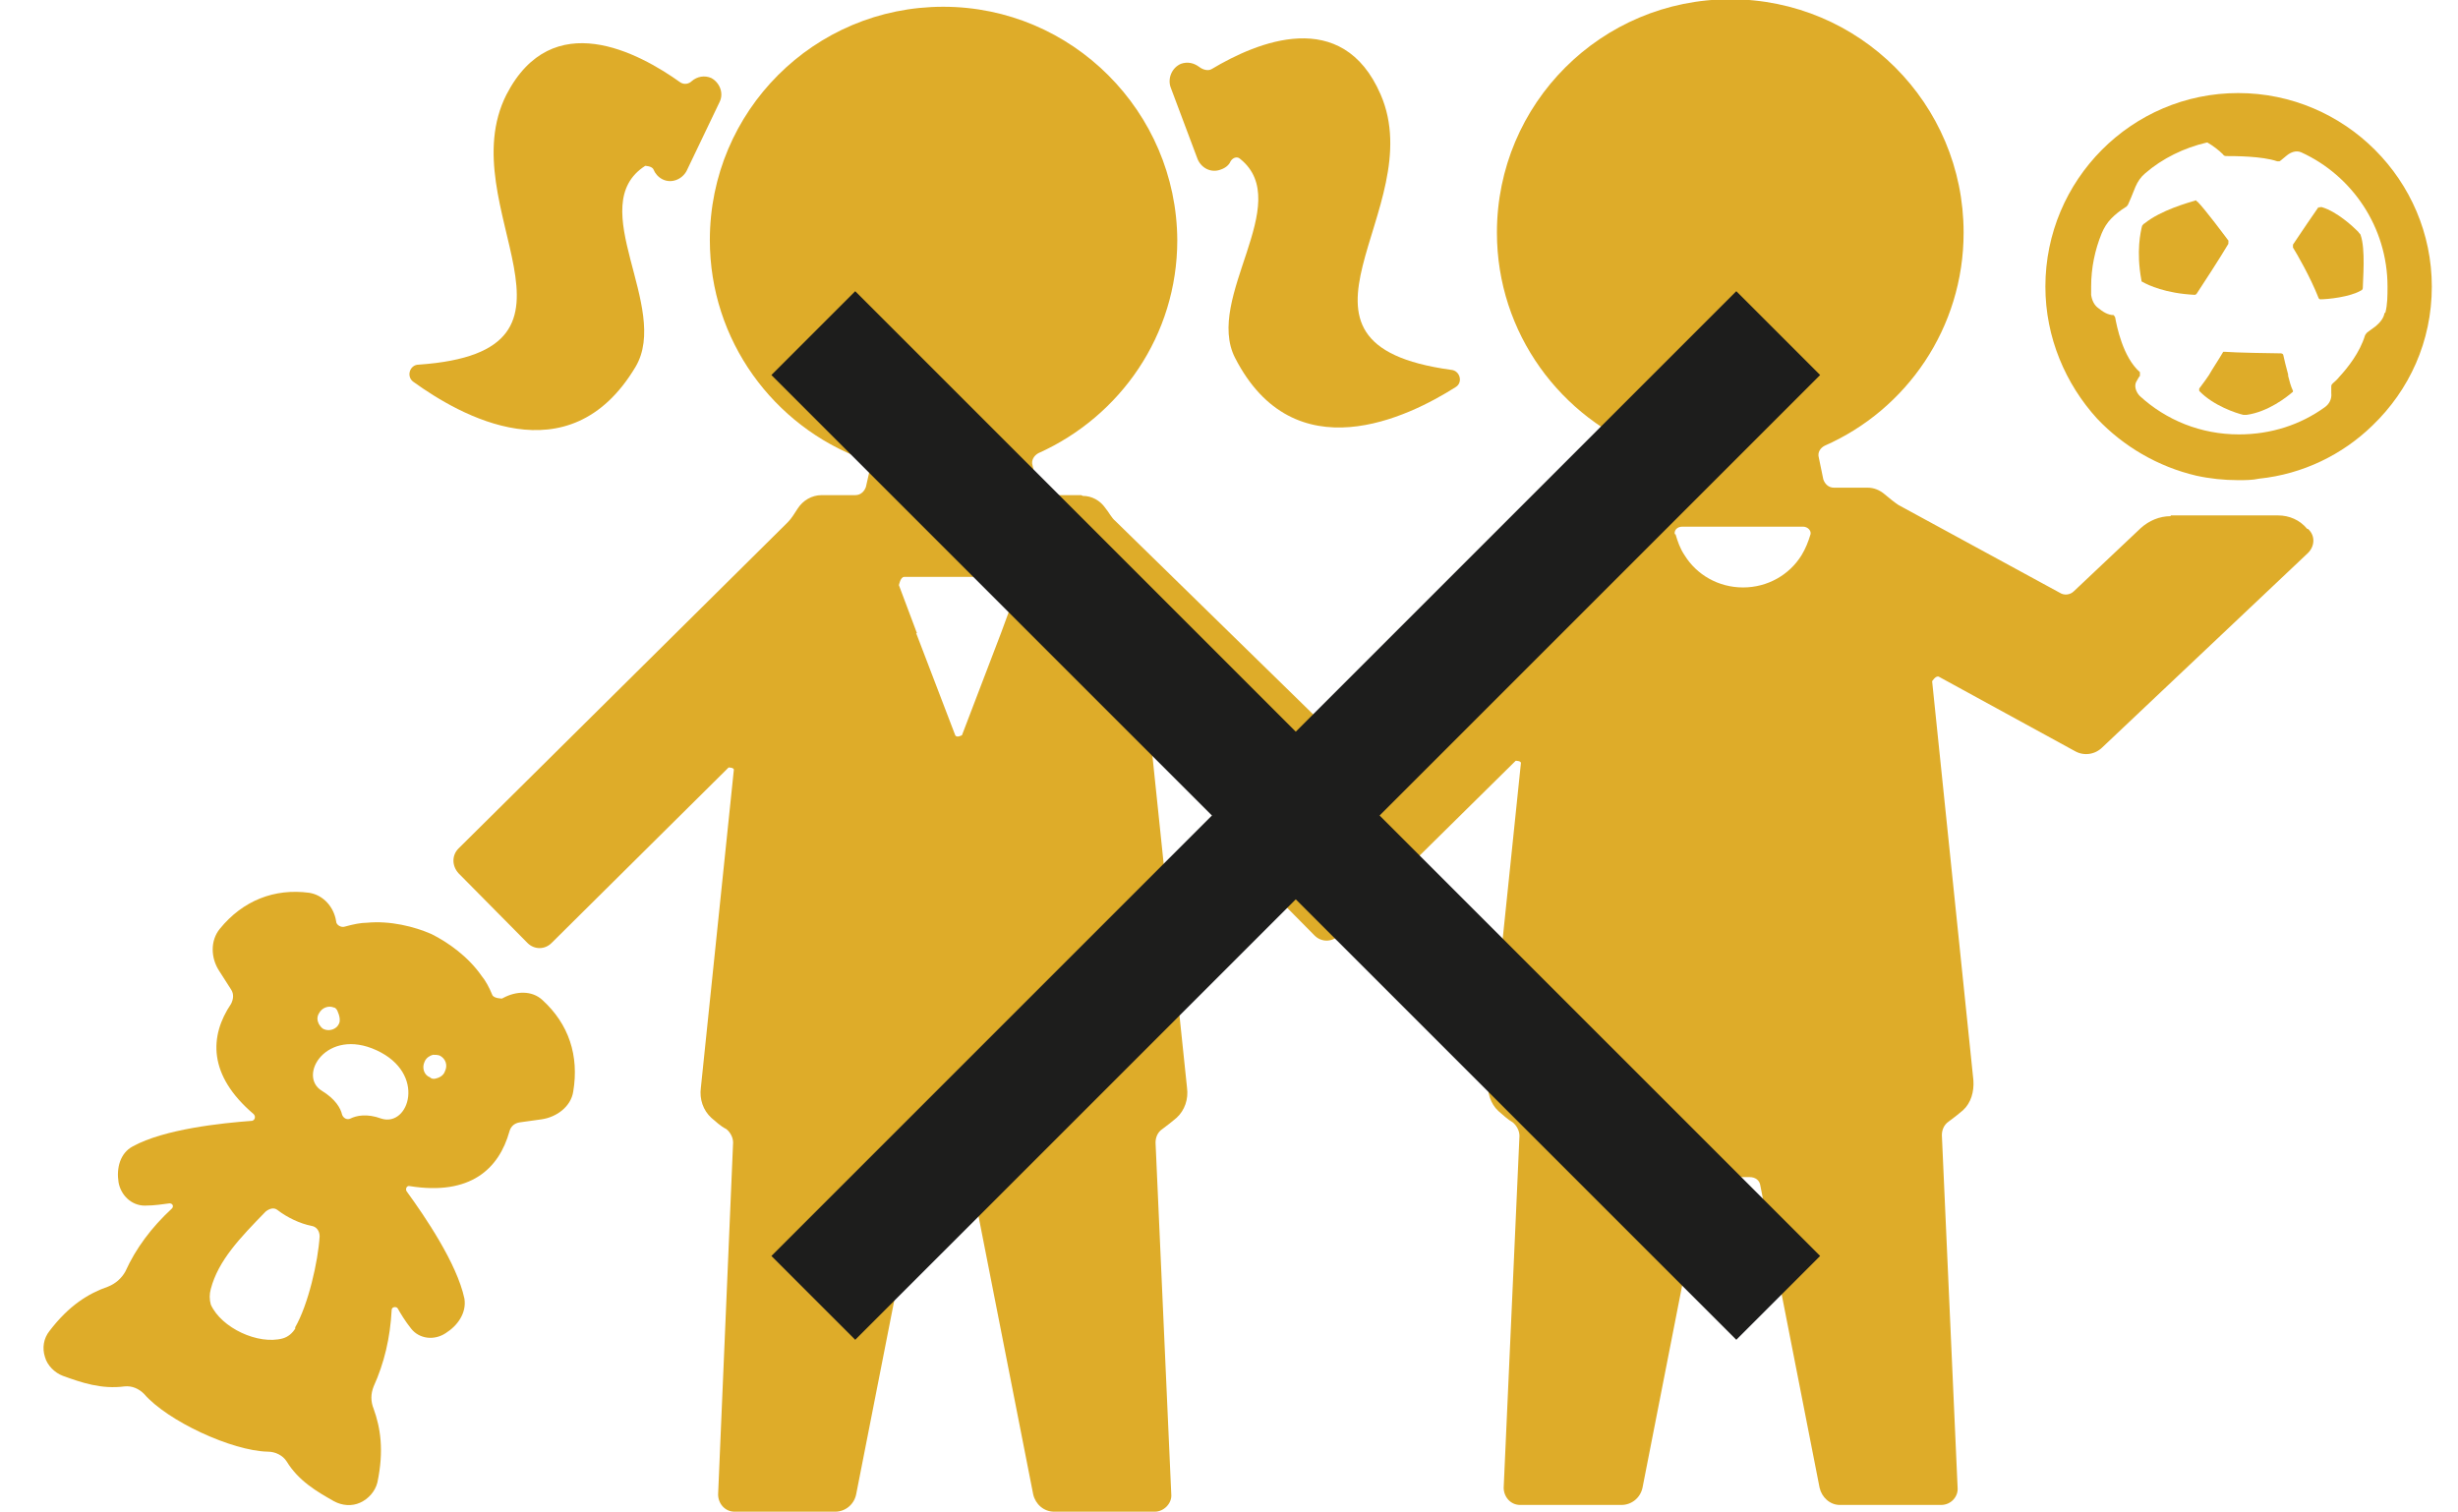 <svg width="52" height="32" viewBox="0 0 52 32" fill="none" xmlns="http://www.w3.org/2000/svg">
<g clip-path="url(#clip0_812_30902)">
<path d="M45.922 10.921C45.684 10.921 45.462 11.016 45.287 11.175L43.875 12.508C43.795 12.588 43.668 12.603 43.573 12.54L40.16 10.683C40.065 10.619 39.97 10.54 39.875 10.461C39.764 10.365 39.637 10.318 39.51 10.318H38.795C38.684 10.318 38.605 10.238 38.573 10.143L38.478 9.683C38.446 9.572 38.51 9.476 38.605 9.429C40.335 8.667 41.541 6.937 41.541 4.921C41.541 2.191 39.335 -0.016 36.605 -0.016C33.875 -0.016 31.668 2.191 31.668 4.921C31.668 7.048 33.018 8.857 34.907 9.556C35.002 9.588 35.065 9.683 35.049 9.794L34.97 10.143C34.954 10.254 34.859 10.318 34.748 10.318H34.033C33.827 10.318 33.637 10.429 33.526 10.603C33.462 10.699 33.398 10.81 33.319 10.889L26.351 17.794C26.208 17.937 26.208 18.175 26.351 18.318L27.811 19.794C27.954 19.937 28.176 19.937 28.319 19.794L32.065 16.096C32.065 16.096 32.176 16.096 32.176 16.143L31.478 22.873C31.462 23.111 31.526 23.349 31.7 23.508C31.795 23.587 31.891 23.683 32.002 23.746C32.081 23.81 32.145 23.921 32.145 24.032L31.811 31.476C31.811 31.667 31.954 31.841 32.16 31.841H34.303C34.51 31.841 34.7 31.699 34.748 31.476L36.002 25.08C36.018 24.984 36.113 24.905 36.224 24.905C36.494 24.905 36.748 24.905 37.018 24.905C37.129 24.905 37.224 24.968 37.24 25.08L38.494 31.476C38.541 31.683 38.716 31.841 38.922 31.841H41.065C41.272 31.841 41.43 31.667 41.414 31.476L41.081 24.016C41.081 23.905 41.129 23.794 41.224 23.73C41.335 23.651 41.43 23.572 41.526 23.492C41.7 23.334 41.764 23.096 41.748 22.857L40.875 14.413C40.875 14.413 40.954 14.286 41.018 14.318L43.891 15.889C44.081 16 44.319 15.969 44.478 15.81L48.827 11.699C48.97 11.556 48.986 11.334 48.827 11.191H48.811C48.653 11 48.43 10.905 48.192 10.905H45.922V10.921ZM35.43 11.302C35.414 11.207 35.494 11.143 35.589 11.143H38.145C38.24 11.143 38.319 11.223 38.303 11.302C38.256 11.461 38.192 11.619 38.113 11.746C37.859 12.159 37.398 12.429 36.875 12.429C36.351 12.429 35.891 12.159 35.637 11.746C35.541 11.603 35.494 11.461 35.446 11.302" fill="#DEAC29"/>
<path d="M47.35 1.969C45.096 1.969 43.271 3.81 43.271 6.064C43.271 7.143 43.7 8.127 44.366 8.858C44.922 9.445 45.652 9.874 46.462 10.064C46.747 10.127 47.049 10.159 47.35 10.159C47.493 10.159 47.652 10.159 47.795 10.127C48.716 10.032 49.557 9.62 50.192 9.001C50.969 8.254 51.446 7.223 51.446 6.064C51.446 3.81 49.605 1.969 47.35 1.969ZM50.446 6.62C50.43 6.731 50.35 6.826 50.255 6.905L50.081 7.032C50.081 7.032 50.049 7.064 50.033 7.096C49.922 7.461 49.668 7.778 49.493 7.969C49.43 8.048 49.366 8.096 49.35 8.112C49.335 8.127 49.319 8.143 49.319 8.175V8.318C49.335 8.445 49.271 8.556 49.176 8.62C48.668 8.985 48.049 9.191 47.366 9.191C46.557 9.191 45.827 8.889 45.271 8.381C45.192 8.302 45.144 8.175 45.192 8.08C45.224 8.032 45.239 7.985 45.271 7.953V7.874C44.906 7.556 44.779 6.889 44.747 6.715C44.747 6.715 44.731 6.683 44.716 6.667C44.589 6.667 44.477 6.588 44.398 6.524C44.303 6.461 44.255 6.35 44.239 6.239C44.239 6.175 44.239 6.127 44.239 6.064C44.239 5.667 44.319 5.286 44.462 4.937C44.509 4.826 44.573 4.715 44.668 4.62C44.747 4.54 44.843 4.461 44.969 4.381C44.985 4.381 45.001 4.35 45.017 4.334C45.049 4.27 45.112 4.112 45.176 3.953C45.224 3.842 45.287 3.747 45.382 3.667C45.747 3.35 46.208 3.127 46.684 3.016H46.7C46.811 3.08 46.938 3.175 47.033 3.27C47.033 3.286 47.065 3.302 47.096 3.302C47.271 3.302 47.858 3.302 48.176 3.413C48.176 3.413 48.208 3.413 48.224 3.413C48.255 3.397 48.319 3.334 48.382 3.286C48.462 3.223 48.573 3.175 48.684 3.223C49.763 3.715 50.509 4.81 50.509 6.064C50.509 6.254 50.509 6.445 50.462 6.62" fill="#DEAC29"/>
<path d="M49.049 4.381C48.97 4.492 48.668 4.936 48.509 5.175C48.509 5.175 48.509 5.206 48.509 5.238C48.589 5.365 48.874 5.857 49.049 6.301C49.049 6.317 49.081 6.333 49.081 6.333C49.24 6.333 49.716 6.286 49.954 6.143C49.97 6.143 49.986 6.111 49.986 6.095C49.986 5.936 50.049 5.27 49.938 4.968C49.938 4.952 49.906 4.936 49.89 4.905C49.795 4.809 49.446 4.476 49.113 4.381C49.097 4.381 49.065 4.381 49.065 4.397" fill="#DEAC29"/>
<path d="M47.158 5.111C47.063 4.984 46.65 4.429 46.492 4.27C46.476 4.27 46.46 4.238 46.46 4.238C46.301 4.286 45.714 4.445 45.365 4.73C45.349 4.73 45.333 4.762 45.317 4.778C45.285 4.905 45.19 5.318 45.301 5.921C45.301 5.953 45.317 5.968 45.333 5.968C45.444 6.032 45.809 6.207 46.428 6.238C46.428 6.238 46.46 6.238 46.476 6.207C46.571 6.064 46.984 5.429 47.142 5.159C47.142 5.159 47.142 5.127 47.142 5.095" fill="#DEAC29"/>
<path d="M48.414 7.952C48.366 7.778 48.319 7.587 48.303 7.508C48.303 7.492 48.271 7.476 48.255 7.476C48.065 7.476 47.271 7.46 47.081 7.444C47.065 7.444 47.033 7.444 47.033 7.444C46.922 7.635 46.811 7.794 46.731 7.936C46.636 8.079 46.557 8.174 46.525 8.222C46.525 8.238 46.525 8.27 46.525 8.27C46.827 8.587 47.319 8.746 47.462 8.778C47.493 8.778 47.509 8.778 47.525 8.778C47.985 8.714 48.382 8.397 48.493 8.301C48.509 8.301 48.509 8.27 48.509 8.27C48.462 8.174 48.43 8.048 48.398 7.921" fill="#DEAC29"/>
<path d="M22.874 10.476H22.16C22.049 10.476 21.954 10.396 21.938 10.301L21.843 9.841C21.811 9.746 21.874 9.635 21.97 9.587C23.7 8.809 24.906 7.095 24.906 5.079C24.89 2.365 22.684 0.143 19.954 0.143C17.224 0.143 15.017 2.349 15.017 5.079C15.017 7.206 16.366 9.016 18.255 9.714C18.351 9.746 18.414 9.857 18.398 9.952L18.319 10.301C18.287 10.396 18.208 10.476 18.096 10.476H17.382C17.176 10.476 16.985 10.587 16.874 10.762C16.811 10.857 16.747 10.968 16.668 11.047L9.7 17.952C9.557 18.095 9.557 18.317 9.7 18.476L11.16 19.952C11.303 20.095 11.525 20.095 11.668 19.952L15.414 16.238C15.414 16.238 15.525 16.238 15.525 16.285L14.827 23.016C14.795 23.254 14.874 23.492 15.049 23.651C15.144 23.73 15.239 23.825 15.366 23.889C15.446 23.952 15.509 24.063 15.509 24.174L15.192 31.619C15.192 31.809 15.335 31.984 15.541 31.984H17.668C17.874 31.984 18.065 31.841 18.112 31.619L19.366 25.238C19.382 25.127 19.477 25.063 19.589 25.063C19.858 25.063 20.112 25.063 20.382 25.063C20.493 25.063 20.573 25.127 20.604 25.238L21.858 31.619C21.906 31.825 22.081 31.984 22.303 31.984H24.43C24.62 31.984 24.795 31.809 24.779 31.619L24.446 24.174C24.446 24.063 24.493 23.952 24.589 23.889C24.7 23.809 24.795 23.73 24.89 23.651C25.065 23.492 25.144 23.254 25.112 23.016L24.366 15.857C24.366 15.857 24.43 15.762 24.477 15.809L28.001 19.254C28.144 19.396 28.366 19.396 28.509 19.254L29.97 17.762C30.112 17.619 30.112 17.396 29.97 17.254L23.604 11.031C23.509 10.952 23.462 10.841 23.382 10.746C23.271 10.587 23.096 10.492 22.906 10.492M19.398 13.396L19.017 12.381C19.017 12.381 19.049 12.206 19.128 12.206H21.446C21.541 12.206 21.589 12.301 21.557 12.381L21.398 12.793L21.176 13.396L20.351 15.555C20.351 15.555 20.239 15.619 20.208 15.555L19.382 13.396H19.398Z" fill="#DEAC29"/>
<path d="M10.619 21.127C10.619 21.127 10.444 21.127 10.413 21.047C10.349 20.889 10.27 20.746 10.191 20.651C9.905 20.238 9.476 19.936 9.127 19.762C8.762 19.603 8.254 19.476 7.762 19.523C7.635 19.523 7.476 19.555 7.302 19.603C7.222 19.635 7.111 19.571 7.111 19.492C7.064 19.19 6.841 18.936 6.54 18.889C5.81 18.793 5.143 19.047 4.651 19.651C4.444 19.904 4.46 20.27 4.635 20.539L4.889 20.936C4.952 21.032 4.937 21.143 4.889 21.238C4.429 21.92 4.397 22.746 5.365 23.571C5.413 23.619 5.397 23.698 5.333 23.714C4.683 23.762 3.476 23.889 2.81 24.254C2.54 24.397 2.46 24.714 2.508 25.016C2.556 25.285 2.778 25.508 3.064 25.508C3.27 25.508 3.46 25.476 3.587 25.46C3.651 25.46 3.683 25.523 3.635 25.571C3.206 25.968 2.873 26.412 2.651 26.904C2.571 27.047 2.444 27.159 2.286 27.222C1.873 27.365 1.46 27.619 1.048 28.159C0.921 28.317 0.889 28.523 0.952 28.714C1 28.889 1.159 29.047 1.333 29.111C1.73 29.254 2.143 29.397 2.635 29.333C2.794 29.317 2.937 29.381 3.048 29.492C3.54 30.063 4.905 30.698 5.667 30.714C5.825 30.714 5.984 30.793 6.064 30.92C6.317 31.333 6.698 31.555 7.064 31.762C7.238 31.857 7.444 31.873 7.619 31.793C7.794 31.714 7.937 31.555 7.984 31.365C8.127 30.682 8.048 30.206 7.905 29.809C7.841 29.651 7.841 29.492 7.905 29.333C8.127 28.841 8.254 28.317 8.286 27.714C8.286 27.651 8.381 27.635 8.413 27.682C8.476 27.793 8.571 27.952 8.698 28.111C8.873 28.333 9.191 28.365 9.429 28.206C9.683 28.047 9.873 27.777 9.825 27.476C9.667 26.73 8.984 25.73 8.603 25.206C8.571 25.159 8.603 25.079 8.667 25.095C9.952 25.301 10.556 24.73 10.778 23.936C10.809 23.825 10.889 23.762 11 23.746L11.46 23.682C11.778 23.635 12.079 23.412 12.127 23.095C12.254 22.333 12.032 21.666 11.476 21.159C11.254 20.952 10.921 20.968 10.651 21.111M7.127 21.365C7.127 21.365 7.222 21.539 7.175 21.651C7.127 21.777 6.968 21.825 6.857 21.777C6.81 21.762 6.778 21.714 6.746 21.666C6.714 21.603 6.698 21.523 6.746 21.444C6.81 21.317 6.952 21.27 7.064 21.317C7.095 21.317 7.111 21.349 7.127 21.365ZM6.254 28.095C6.191 28.206 6.095 28.285 5.984 28.317C5.46 28.46 4.683 28.095 4.46 27.603C4.429 27.492 4.429 27.381 4.46 27.27C4.619 26.666 5.079 26.19 5.619 25.635C5.698 25.571 5.794 25.539 5.873 25.603C6.079 25.762 6.349 25.889 6.587 25.936C6.698 25.952 6.762 26.047 6.762 26.159C6.73 26.682 6.524 27.603 6.238 28.095M8.064 23.666C7.762 23.555 7.54 23.603 7.413 23.666C7.349 23.698 7.27 23.666 7.238 23.587C7.206 23.444 7.095 23.254 6.81 23.079C6.286 22.762 6.905 21.73 7.968 22.222C9.032 22.714 8.651 23.857 8.064 23.666ZM9.095 22.793C8.968 22.746 8.921 22.587 8.984 22.46C9.016 22.381 9.095 22.333 9.159 22.317C9.206 22.317 9.254 22.317 9.302 22.333C9.429 22.397 9.476 22.539 9.413 22.666C9.381 22.762 9.286 22.809 9.19 22.825C9.159 22.825 9.127 22.825 9.095 22.793Z" fill="#DEAC29"/>
<path d="M13.636 3.508C13.636 3.508 13.794 3.508 13.826 3.588C13.858 3.667 13.921 3.746 14.016 3.794C14.207 3.889 14.429 3.794 14.524 3.619L15.223 2.159C15.318 1.969 15.223 1.746 15.048 1.651C14.905 1.588 14.747 1.619 14.636 1.715C14.572 1.778 14.477 1.794 14.397 1.746C13.508 1.111 11.683 0.127 10.715 2C9.508 4.381 12.953 7.429 8.858 7.715C8.667 7.715 8.588 7.969 8.747 8.08C9.715 8.778 12.032 10.127 13.445 7.762C14.191 6.508 12.334 4.35 13.651 3.508" fill="#DEAC29"/>
<path d="M30.7 7.825C26.636 7.27 30.271 4.444 29.208 2C28.398 0.127 26.589 0.889 25.636 1.46C25.557 1.508 25.446 1.476 25.366 1.413C25.255 1.333 25.128 1.301 24.986 1.349C24.795 1.428 24.7 1.651 24.763 1.841L25.335 3.365C25.414 3.555 25.62 3.667 25.827 3.587C25.922 3.555 26.002 3.492 26.033 3.413C26.081 3.333 26.176 3.301 26.24 3.365C27.398 4.301 25.478 6.301 26.128 7.571C27.382 10.016 29.795 8.825 30.795 8.19C30.954 8.095 30.89 7.841 30.7 7.825Z" fill="#DEAC29"/>
<path d="M17.206 7.048L37.619 27.46" stroke="#1D1D1C" stroke-width="2.508" stroke-miterlimit="10"/>
<path d="M17.206 27.46L37.619 7.048" stroke="#1D1D1C" stroke-width="2.508" stroke-miterlimit="10"/>
</g>
<defs>
<clipPath id="clip0_812_30902">
<rect width="50.54" height="32" fill="white" transform="translate(0.905)"/>
</clipPath>
</defs>
</svg>
